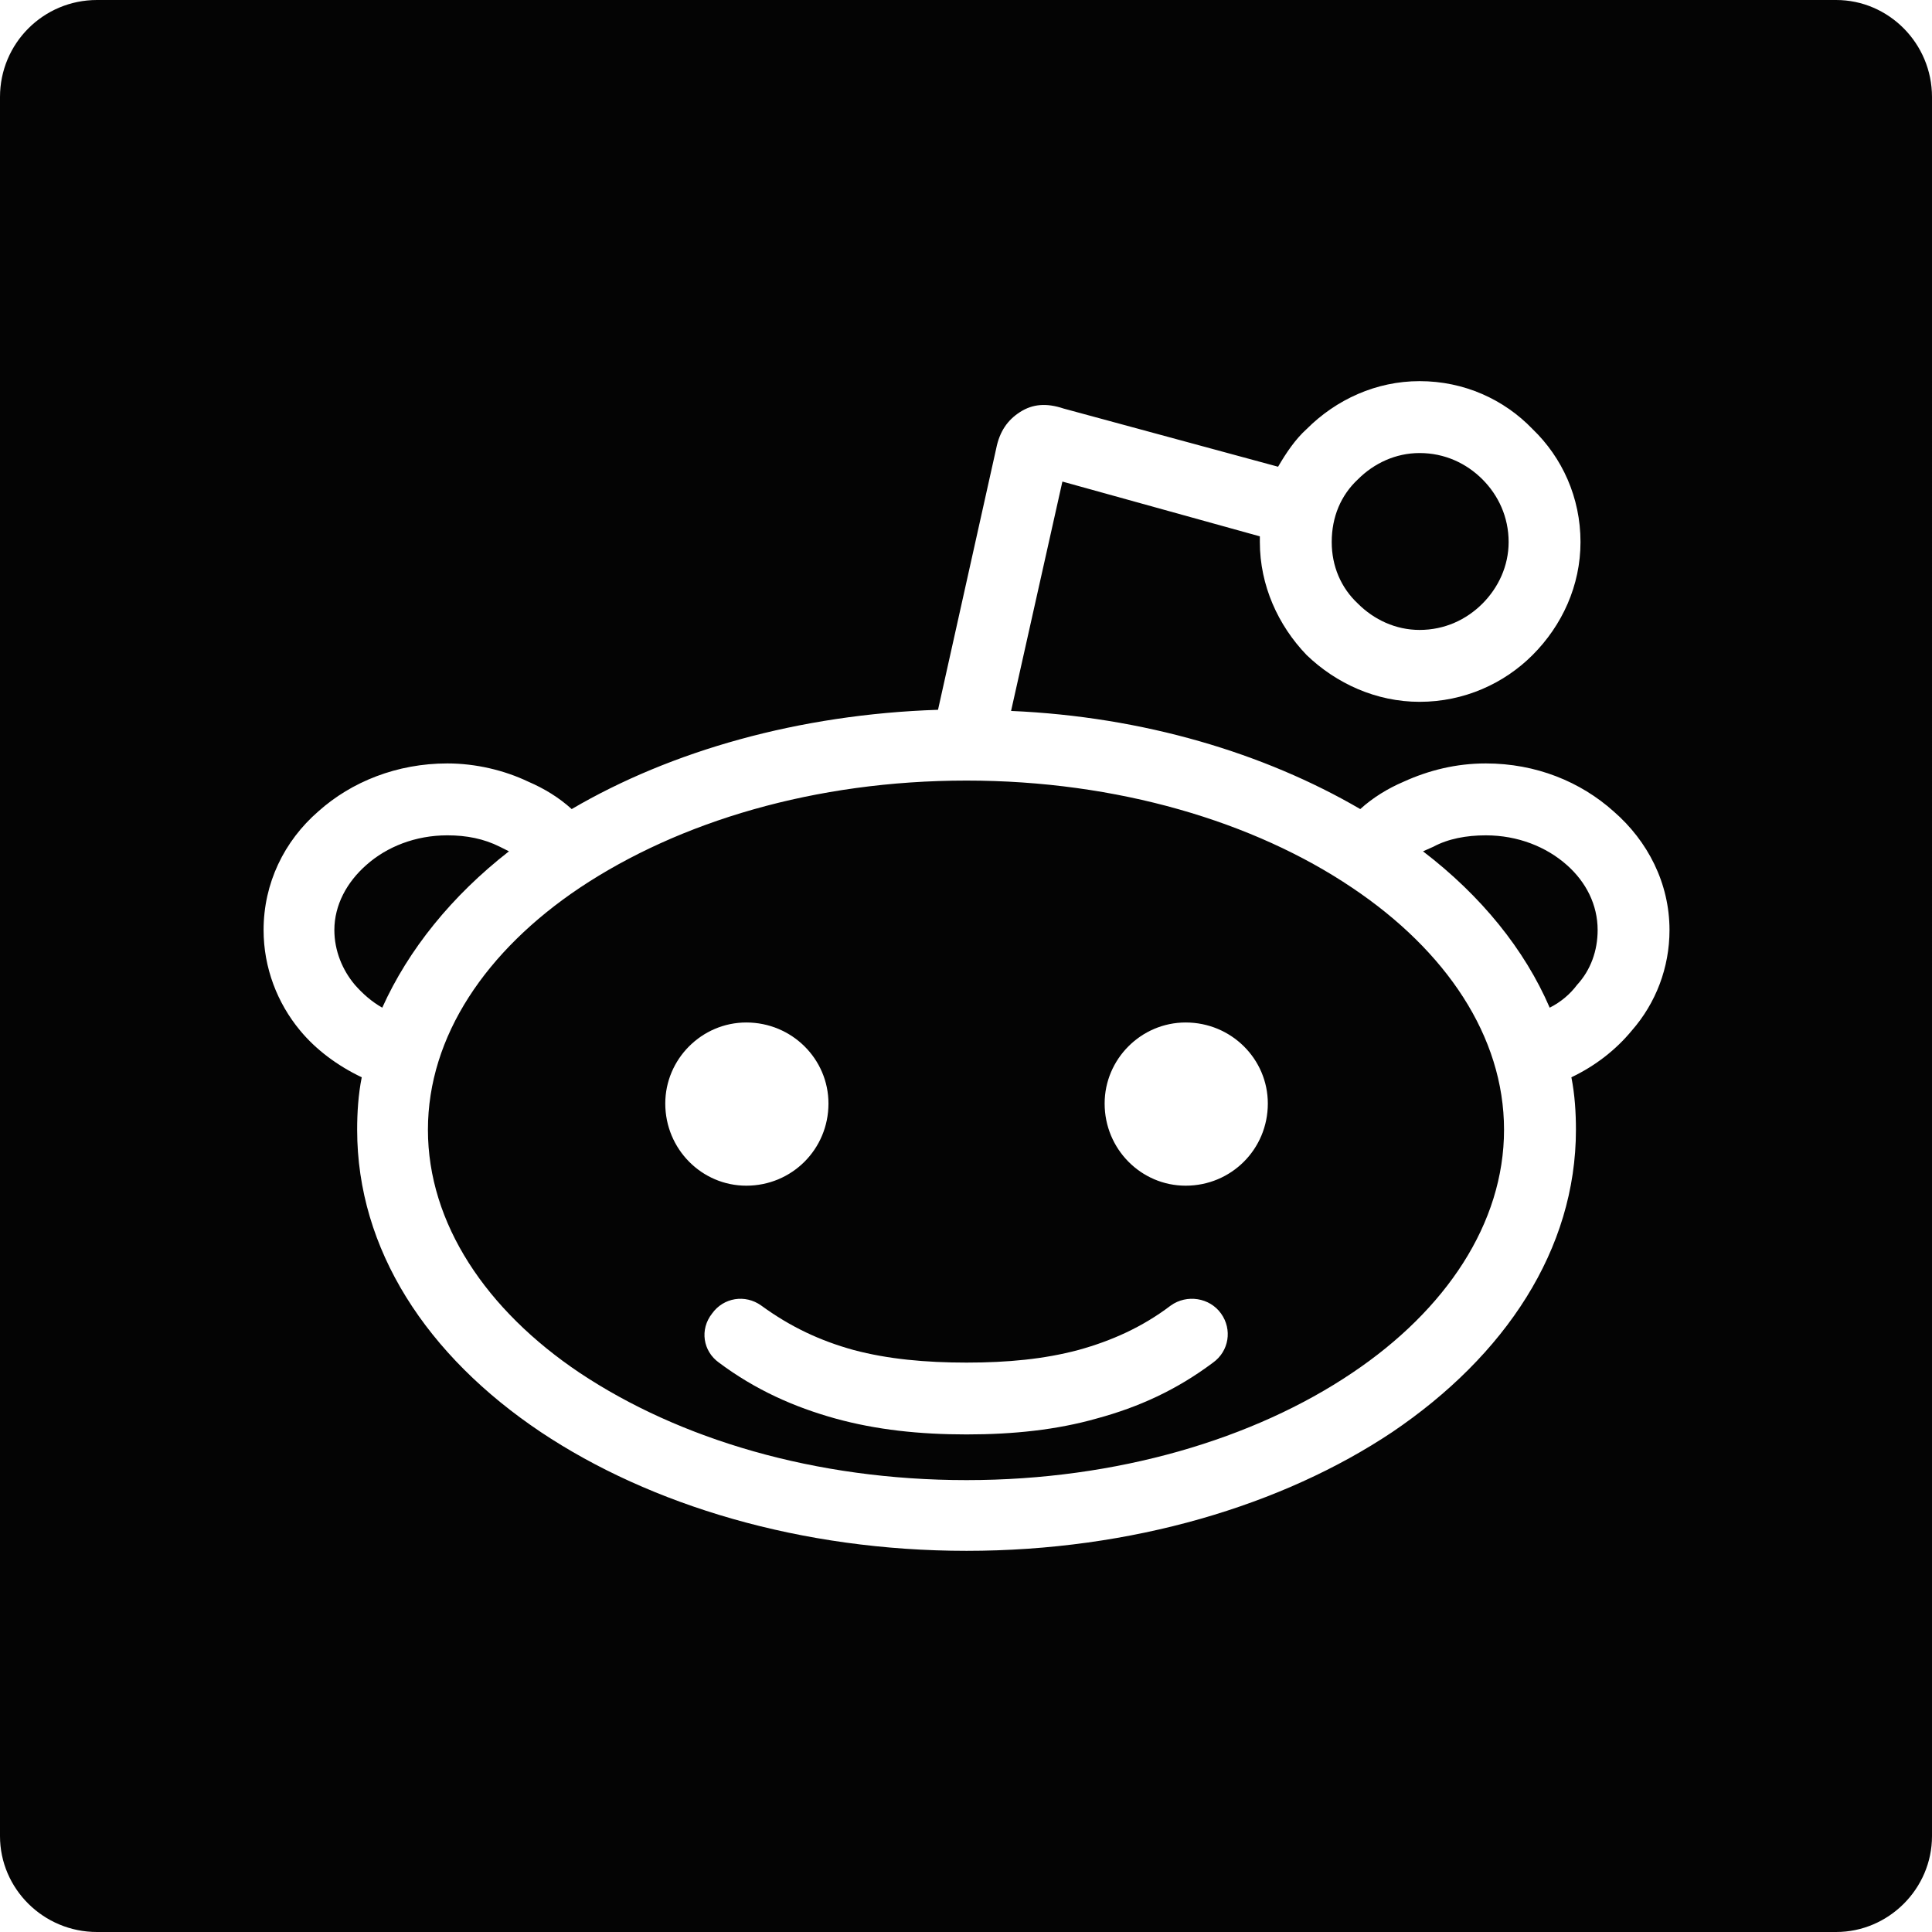 <?xml version="1.0" ?><!DOCTYPE svg  PUBLIC '-//W3C//DTD SVG 1.1//EN'  'http://www.w3.org/Graphics/SVG/1.1/DTD/svg11.dtd'><svg enable-background="new 0 0 512 512" height="512px" id="Layer_1" version="1.1" viewBox="0 0 512 512" width="512px" xml:space="preserve" xmlns="http://www.w3.org/2000/svg" xmlns:xlink="http://www.w3.org/1999/xlink"><g><path clip-rule="evenodd" d="M281.858,108.267l56.849,15.42c2.113-3.626,4.54-7.253,7.56-9.978   c7.863-7.864,18.454-12.702,29.94-12.702c11.798,0,22.378,4.837,29.939,12.702c7.861,7.562,12.704,18.145,12.704,29.938   c0,11.497-4.843,22.08-12.704,29.944c-7.562,7.562-18.142,12.399-29.939,12.399c-11.486,0-22.077-4.837-29.94-12.399   c-7.56-7.864-12.393-18.447-12.393-29.944v-1.508l-52.328-14.518l-13.601,60.784c35.074,1.514,67.137,11.194,92.536,26.009   c3.332-3.021,7.259-5.443,11.497-7.253c6.654-3.027,13.912-4.843,21.774-4.843c13.299,0,25.098,4.843,33.866,12.701   c9.07,7.864,14.818,19.053,14.818,31.452c0,9.983-3.624,19.36-9.977,26.624c-4.237,5.136-9.675,9.373-16.027,12.399   c0.906,4.53,1.209,9.372,1.209,13.902c0,31.749-18.756,59.887-48.694,80.135c-29.034,19.371-68.95,31.457-112.802,31.457   s-83.768-12.086-112.801-31.457c-30.241-20.248-48.694-48.386-48.694-80.135c0-4.53,0.302-9.372,1.218-13.902   c-6.352-3.026-12.101-7.264-16.338-12.399c-6.041-7.264-9.675-16.641-9.675-26.624c0-12.399,5.447-23.588,14.517-31.452   c8.768-7.858,20.869-12.701,34.177-12.701c7.561,0,15.121,1.815,21.473,4.843c4.228,1.811,8.165,4.232,11.486,7.253   c26.316-15.42,60.181-25.101,97.077-26.312l15.423-69.254c0.904-4.535,3.03-7.562,6.352-9.675   C273.683,107.056,277.317,106.754,281.858,108.267L281.858,108.267z M377.112,225.61c15.423,11.793,26.92,26.003,33.574,41.435   c3.02-1.523,5.446-3.633,7.258-6.049c3.625-3.935,5.446-9.08,5.446-14.522c0-6.653-3.03-12.702-8.163-17.237   c-5.448-4.837-13.008-7.864-21.475-7.864c-5.144,0-9.986,0.908-13.912,3.027L377.112,225.61z M132.462,224.399   c-4.238-2.119-8.779-3.027-13.913-3.027c-8.466,0-16.037,3.027-21.473,7.864c-5.145,4.535-8.467,10.583-8.467,17.237   c0,5.442,2.114,10.588,5.436,14.522c2.124,2.416,4.541,4.525,7.258,6.049c6.957-15.431,18.453-29.641,33.574-41.435   L132.462,224.399z M256.146,206.86c-40.217,0-76.208,10.886-102.522,28.425c-24.795,16.631-40.218,39.316-40.218,64.114   s15.423,47.78,40.218,64.417c26.315,17.533,62.305,28.43,102.522,28.43c39.916,0,76.207-10.896,102.222-28.43   c24.795-16.637,40.217-39.619,40.217-64.417s-15.422-47.483-40.217-64.114C332.353,217.746,296.062,206.86,256.146,206.86   L256.146,206.86z M197.777,270.969c12.1,0,21.775,9.686,21.775,21.479c0,12.086-9.675,21.771-21.775,21.771   c-11.788,0-21.473-9.686-21.473-21.771C176.304,280.654,185.989,270.969,197.777,270.969L197.777,270.969z M188.707,348.097   c3.031-4.237,8.769-5.155,13.007-2.129c7.862,5.74,15.725,9.373,24.493,11.794c9.071,2.421,19.057,3.34,29.939,3.34   c10.894,0,20.567-0.919,29.638-3.34c8.769-2.421,16.934-6.054,24.493-11.794c4.238-3.026,10.289-2.108,13.31,2.129   c3.03,4.217,2.113,9.979-2.115,13.005c-9.675,7.243-19.661,11.794-30.845,14.82c-10.592,3.006-22.078,4.217-34.48,4.217   c-12.392,0-23.888-1.211-34.771-4.217c-10.893-3.026-21.17-7.577-30.855-14.82C186.291,358.076,185.385,352.314,188.707,348.097   L188.707,348.097z M292.74,292.448c0-11.794,9.674-21.479,21.473-21.479c12.101,0,21.774,9.686,21.774,21.479   c0,12.086-9.674,21.771-21.774,21.771C302.414,314.219,292.74,304.534,292.74,292.448L292.74,292.448z M359.876,159.982   c4.239,4.232,9.978,6.956,16.33,6.956c6.653,0,12.402-2.724,16.641-6.956c4.229-4.232,6.956-9.983,6.956-16.334   c0-6.653-2.728-12.399-6.956-16.631c-4.238-4.232-9.987-6.956-16.641-6.956c-6.353,0-12.091,2.724-16.33,6.956   c-4.539,4.232-6.956,9.978-6.956,16.631C352.92,149.999,355.337,155.75,359.876,159.982L359.876,159.982z M486.591,0H25.701   C11.486,0,0,11.491,0,25.706v460.891C0,500.519,11.486,512,25.701,512h460.89c13.912,0,25.409-11.48,25.409-25.403V25.706   C512,11.491,500.503,0,486.591,0L486.591,0z" fill="#040404" fill-rule="evenodd"/></g></svg>